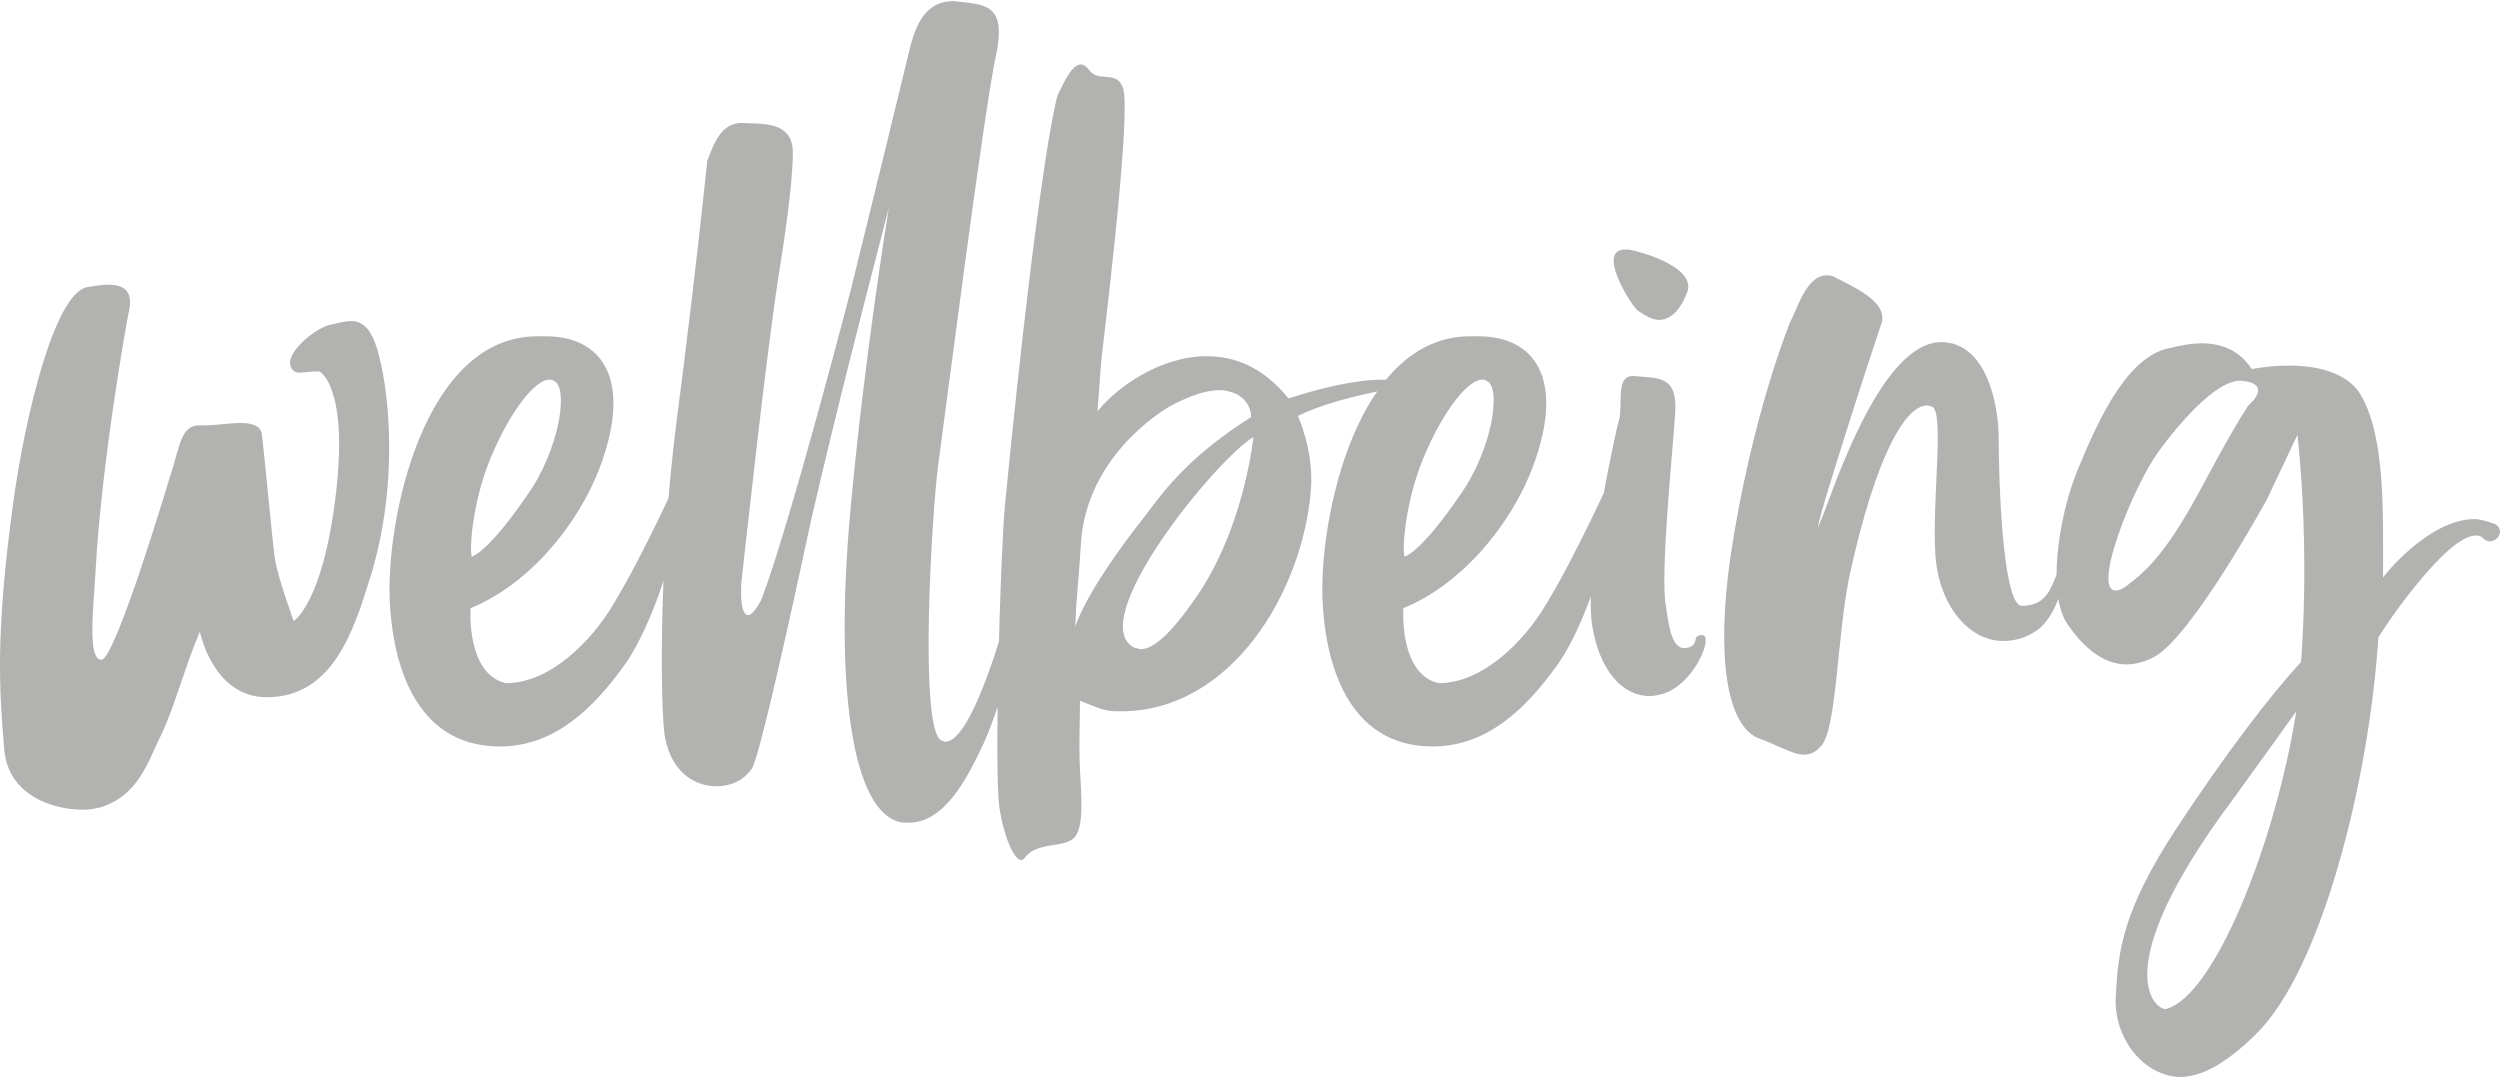 <?xml version="1.0" encoding="utf-8"?>
<!-- Generator: Adobe Illustrator 17.0.0, SVG Export Plug-In . SVG Version: 6.00 Build 0)  -->
<!DOCTYPE svg PUBLIC "-//W3C//DTD SVG 1.1//EN" "http://www.w3.org/Graphics/SVG/1.1/DTD/svg11.dtd">
<svg version="1.1" id="Layer_1" xmlns="http://www.w3.org/2000/svg" xmlns:xlink="http://www.w3.org/1999/xlink" x="0px" y="0px"
	 width="390px" height="170px" viewBox="0 0 390 170" enable-background="new 0 0 390 170" xml:space="preserve">
<g>
	<path fill="#B2B2B1" d="M350.732,63.247c-6.947,10.786-10.604,21.755-18.282,27.605c-1.097,0.914-1.828,1.28-2.376,1.28
		c-3.839,0,2.742-16.27,6.581-21.572c0,0,8.226-11.7,13.162-11.152C354.753,59.957,350.732,63.247,350.732,63.247 M358.227,110.962
		c-3.291,20.658-12.797,44.423-20.292,46.434c-1.28,0.366-10.055-5.301,10.42-32.723
		C353.657,117.36,358.227,110.962,358.227,110.962 M343.419,53.558c-1.645,0-3.473,0.366-5.667,0.914
		c-6.399,1.829-10.786,11.883-13.711,19.013s-4.753,19.378-1.463,23.949c2.377,3.473,5.485,6.215,9.141,6.215
		c1.28,0,2.742-0.365,4.205-1.097c5.85-2.925,17.733-24.68,17.733-24.68l4.753-10.054c2.011,19.012,0.548,35.466,0.548,35.466
		c-4.753,5.118-11.883,14.442-19.561,26.142c-8.227,12.614-8.958,18.83-9.323,25.777c-0.366,4.753,2.011,9.323,5.667,11.517
		c1.28,0.731,2.742,1.28,4.387,1.28c2.925,0,6.764-1.646,11.883-6.764c10.055-9.872,17.55-39.123,19.013-61.791
		c0.914-1.646,10.603-15.905,15.173-15.905c0.366,0,0.732,0,1.097,0.365c0.366,0.366,0.732,0.549,1.097,0.549
		c1.463,0,2.377-2.011,0.731-2.742c-1.096-0.366-2.193-0.732-3.107-0.732c-7.13,0-14.26,8.958-14.26,9.141
		c0-10.238,0.366-21.938-3.473-28.519c-2.194-3.656-7.13-4.57-11.152-4.57c-3.291,0-5.85,0.548-5.85,0.548
		C349.452,54.838,346.892,53.558,343.419,53.558 M312.524,99.993c1.462,0,3.291-0.366,4.936-1.463
		c3.656-2.193,5.119-9.506,4.387-10.237c-0.548-0.549-0.731,0.731-1.279,2.011c-1.097,2.742-2.194,4.205-5.302,4.205
		c-2.925-0.732-3.473-20.11-3.473-26.143c0-5.484-2.011-14.991-8.958-14.991c-9.141,0-16.271,21.39-18.464,27.057
		c-0.549,1.28-0.732,1.828-0.732,1.828c-0.548,0,8.775-28.702,9.872-31.81c1.097-3.473-4.753-5.85-7.129-7.129
		c-0.549-0.366-1.097-0.366-1.463-0.366c-3.108,0-4.57,5.302-5.667,7.313c0,0-6.033,14.625-9.324,36.745
		c-2.193,15.539-0.548,26.143,4.388,28.153c3.108,1.097,5.301,2.56,7.13,2.56c1.096,0,2.011-0.549,2.742-1.463
		c2.376-2.925,2.376-17.184,4.387-26.69c4.022-18.282,8.593-26.326,12.066-26.326c0.183,0,0.548,0.183,0.731,0.183
		c2.011,0.731,0,14.442,0.549,23.218C302.469,94.326,307.04,99.993,312.524,99.993 M255.488,48.44
		c1.28,0.914,2.377,1.462,3.291,1.462c2.011,0,3.473-1.828,4.387-4.205c1.646-3.839-6.764-6.398-9.14-6.764h-0.549
		C249.09,38.933,254.208,47.343,255.488,48.44 M261.338,64.344c0.366-5.85-2.742-5.301-6.216-5.667
		c-3.473-0.366-1.645,4.57-2.742,7.495c0,0-5.301,22.852-4.022,31.262c1.097,7.129,4.753,11.151,8.958,11.151
		c0.731,0,1.463-0.183,2.194-0.365c4.936-1.646,7.861-9.141,6.033-9.141s-0.183,1.645-2.56,2.011
		c-2.376,0.365-2.742-4.388-3.107-6.581C258.962,89.39,260.972,70.194,261.338,64.344 M231.176,59.226c0.365,0,0.548,0,0.731,0.182
		c2.376,0.914,0.914,10.786-4.205,17.916c-5.119,7.495-7.861,9.324-8.592,9.506c-0.366-0.914,0-8.226,2.925-15.356
		C225.326,63.613,229.165,59.226,231.176,59.226 M242.876,103.832c6.581-9.141,11.517-31.627,9.14-30.895
		c0,0-6.032,13.528-10.968,21.572c-3.291,5.484-9.69,12.065-16.636,12.065c-6.216-1.462-5.485-11.7-5.485-11.7
		c8.592-3.473,16.636-12.431,20.292-22.303c4.936-13.528,0.183-20.11-8.592-20.11h-1.28c-17.732,0-23.582,28.519-23.034,41.133
		c0.366,8.958,3.473,22.852,17.184,22.852C232.09,116.446,238.123,110.413,242.876,103.832 M178.526,80.615
		C169.02,92.68,167.74,97.799,167.74,97.799c0.183-5.301,0.366-4.753,0.914-13.345c0.914-12.797,11.883-20.11,14.443-21.389
		c2.193-1.097,4.753-2.194,7.129-2.194c0.914,0,1.646,0.183,2.56,0.548c2.559,1.28,2.376,3.657,2.376,3.657
		C184.742,71.657,181.086,77.324,178.526,80.615 M177.064,101.09c-8.227-3.839,12.614-29.433,18.464-32.907
		c0,0-1.28,13.163-8.227,23.949c-3.29,4.936-6.764,9.141-9.323,9.141C177.612,101.273,177.429,101.09,177.064,101.09
		 M175.236,13.888c-0.914-3.108-3.839-0.914-5.302-2.925c-0.366-0.549-0.914-0.914-1.28-0.914c-1.645,0-2.925,3.473-3.656,4.753
		c0,0-2.742,8.409-8.226,63.985c-0.732,8.043-1.646,40.584-0.915,46.8c0.732,5.119,2.377,8.592,3.474,8.592
		c0.183,0,0.366-0.183,0.548-0.366c1.828-2.559,6.033-1.462,7.679-3.107c1.645-1.646,1.096-6.947,0.914-10.786
		c-0.183-4.022,0-6.582,0-10.604c0,0,3.107,1.28,4.021,1.463c0.732,0.183,1.463,0.183,2.377,0.183
		c17.367,0,28.336-18.83,29.616-34.369c0.548-6.216-2.011-11.7-2.011-11.7c6.581-3.291,16.819-4.388,16.453-4.936
		c0,0-0.366-0.731-3.108-0.731c-4.753,0-10.237,1.462-14.808,2.925c-4.021-4.936-8.409-6.582-12.797-6.582
		c-7.312,0-14.076,4.936-17.001,8.592l0.548-7.495C171.762,55.935,176.515,18.641,175.236,13.888 M148.73,0.177
		c-4.936,0-6.216,4.753-7.13,8.775c-0.549,2.376-7.678,31.444-8.227,33.637c-0.365,1.829-10.42,40.219-14.625,51.005
		c-0.548,1.097-1.462,2.377-2.011,2.377c-0.731,0-1.28-1.28-1.097-4.936c0,0,4.022-37.294,6.033-49.36
		c0.549-3.473,2.011-12.797,2.011-17.915c0-4.936-4.936-4.388-7.678-4.571c-3.474-0.182-4.57,3.108-5.667,5.85
		c0,0-1.828,17.916-4.753,40.402c-2.925,22.303-2.56,45.886-1.829,49.725c1.097,5.302,4.571,7.496,8.044,7.496
		c2.194,0,4.205-0.914,5.485-2.742c1.462-2.194,8.409-34.918,9.323-39.122c4.388-18.83,7.495-30.713,12.066-48.446
		c0,0-3.839,23.217-6.033,47.531c-2.377,26.143,0,47.349,8.227,48.446h0.914c5.484,0,8.957-6.581,11.7-12.431
		c3.29-7.13,9.323-29.799,7.678-30.165c-1.645-0.365-1.28,1.829-2.194,3.108c0,0-6.398,26.874-11.517,26.874
		c-0.183,0-0.366-0.183-0.549-0.183c-3.656-1.462-1.462-36.38-0.548-42.961s7.13-55.21,8.958-63.619
		C157.139,0.542,153.848,0.725,148.73,0.177 M85.661,59.226c0.365,0,0.548,0,0.731,0.182c2.376,0.914,0.914,10.786-4.205,17.916
		c-5.119,7.495-7.861,9.324-8.592,9.506c-0.366-0.914,0-8.226,2.925-15.356C79.811,63.613,83.65,59.226,85.661,59.226
		 M97.361,103.832c6.581-9.141,11.517-31.627,9.14-30.895c0,0-6.032,13.528-10.968,21.572c-3.291,5.484-9.69,12.065-16.636,12.065
		c-6.216-1.462-5.485-11.7-5.485-11.7c8.592-3.473,16.636-12.431,20.292-22.303c4.936-13.528,0.183-20.11-8.592-20.11h-1.28
		c-17.732,0-23.582,28.519-23.034,41.133c0.366,8.958,3.473,22.852,17.184,22.852C86.575,116.446,92.608,110.413,97.361,103.832
		 M41.604,108.768c10.238,0,13.528-10.238,16.088-18.464c4.753-15.174,2.925-30.164,1.096-36.014
		c-1.096-3.474-2.559-4.205-4.021-4.205c-1.097,0-2.194,0.365-3.108,0.548c-2.194,0.366-6.764,4.022-6.399,6.216
		c0.183,0.914,0.732,1.28,1.463,1.28c0.731,0,1.645-0.183,2.376-0.183h0.732c0,0,4.57,2.194,2.559,19.195
		c-2.011,17.002-6.581,19.744-6.581,19.744s-2.56-7.13-2.925-9.689c-0.366-2.559-1.646-16.27-2.011-19.378
		c-0.183-1.463-1.646-1.828-3.291-1.828c-1.828,0-4.022,0.365-5.667,0.365h-0.549c-3.29-0.183-3.29,3.474-4.753,7.678
		c0,0-8.592,28.885-10.786,28.885c-2.193,0-1.279-7.678-0.914-13.894c0.914-17.002,4.936-39.305,5.119-40.036
		c0.914-3.656-0.731-4.57-3.108-4.57c-1.097,0-2.194,0.182-3.29,0.365c-5.119,0.914-9.69,20.11-11.518,33.272
		c-2.925,21.207-2.194,29.799-1.462,38.757c0.548,7.312,7.678,9.506,12.248,9.506c1.097,0,2.011-0.183,2.742-0.366
		c6.033-1.828,7.496-7.312,9.507-11.334c2.194-4.57,3.473-10.055,6.033-16.088C31.184,98.53,33.195,108.768,41.604,108.768"/>
</g>
</svg>

